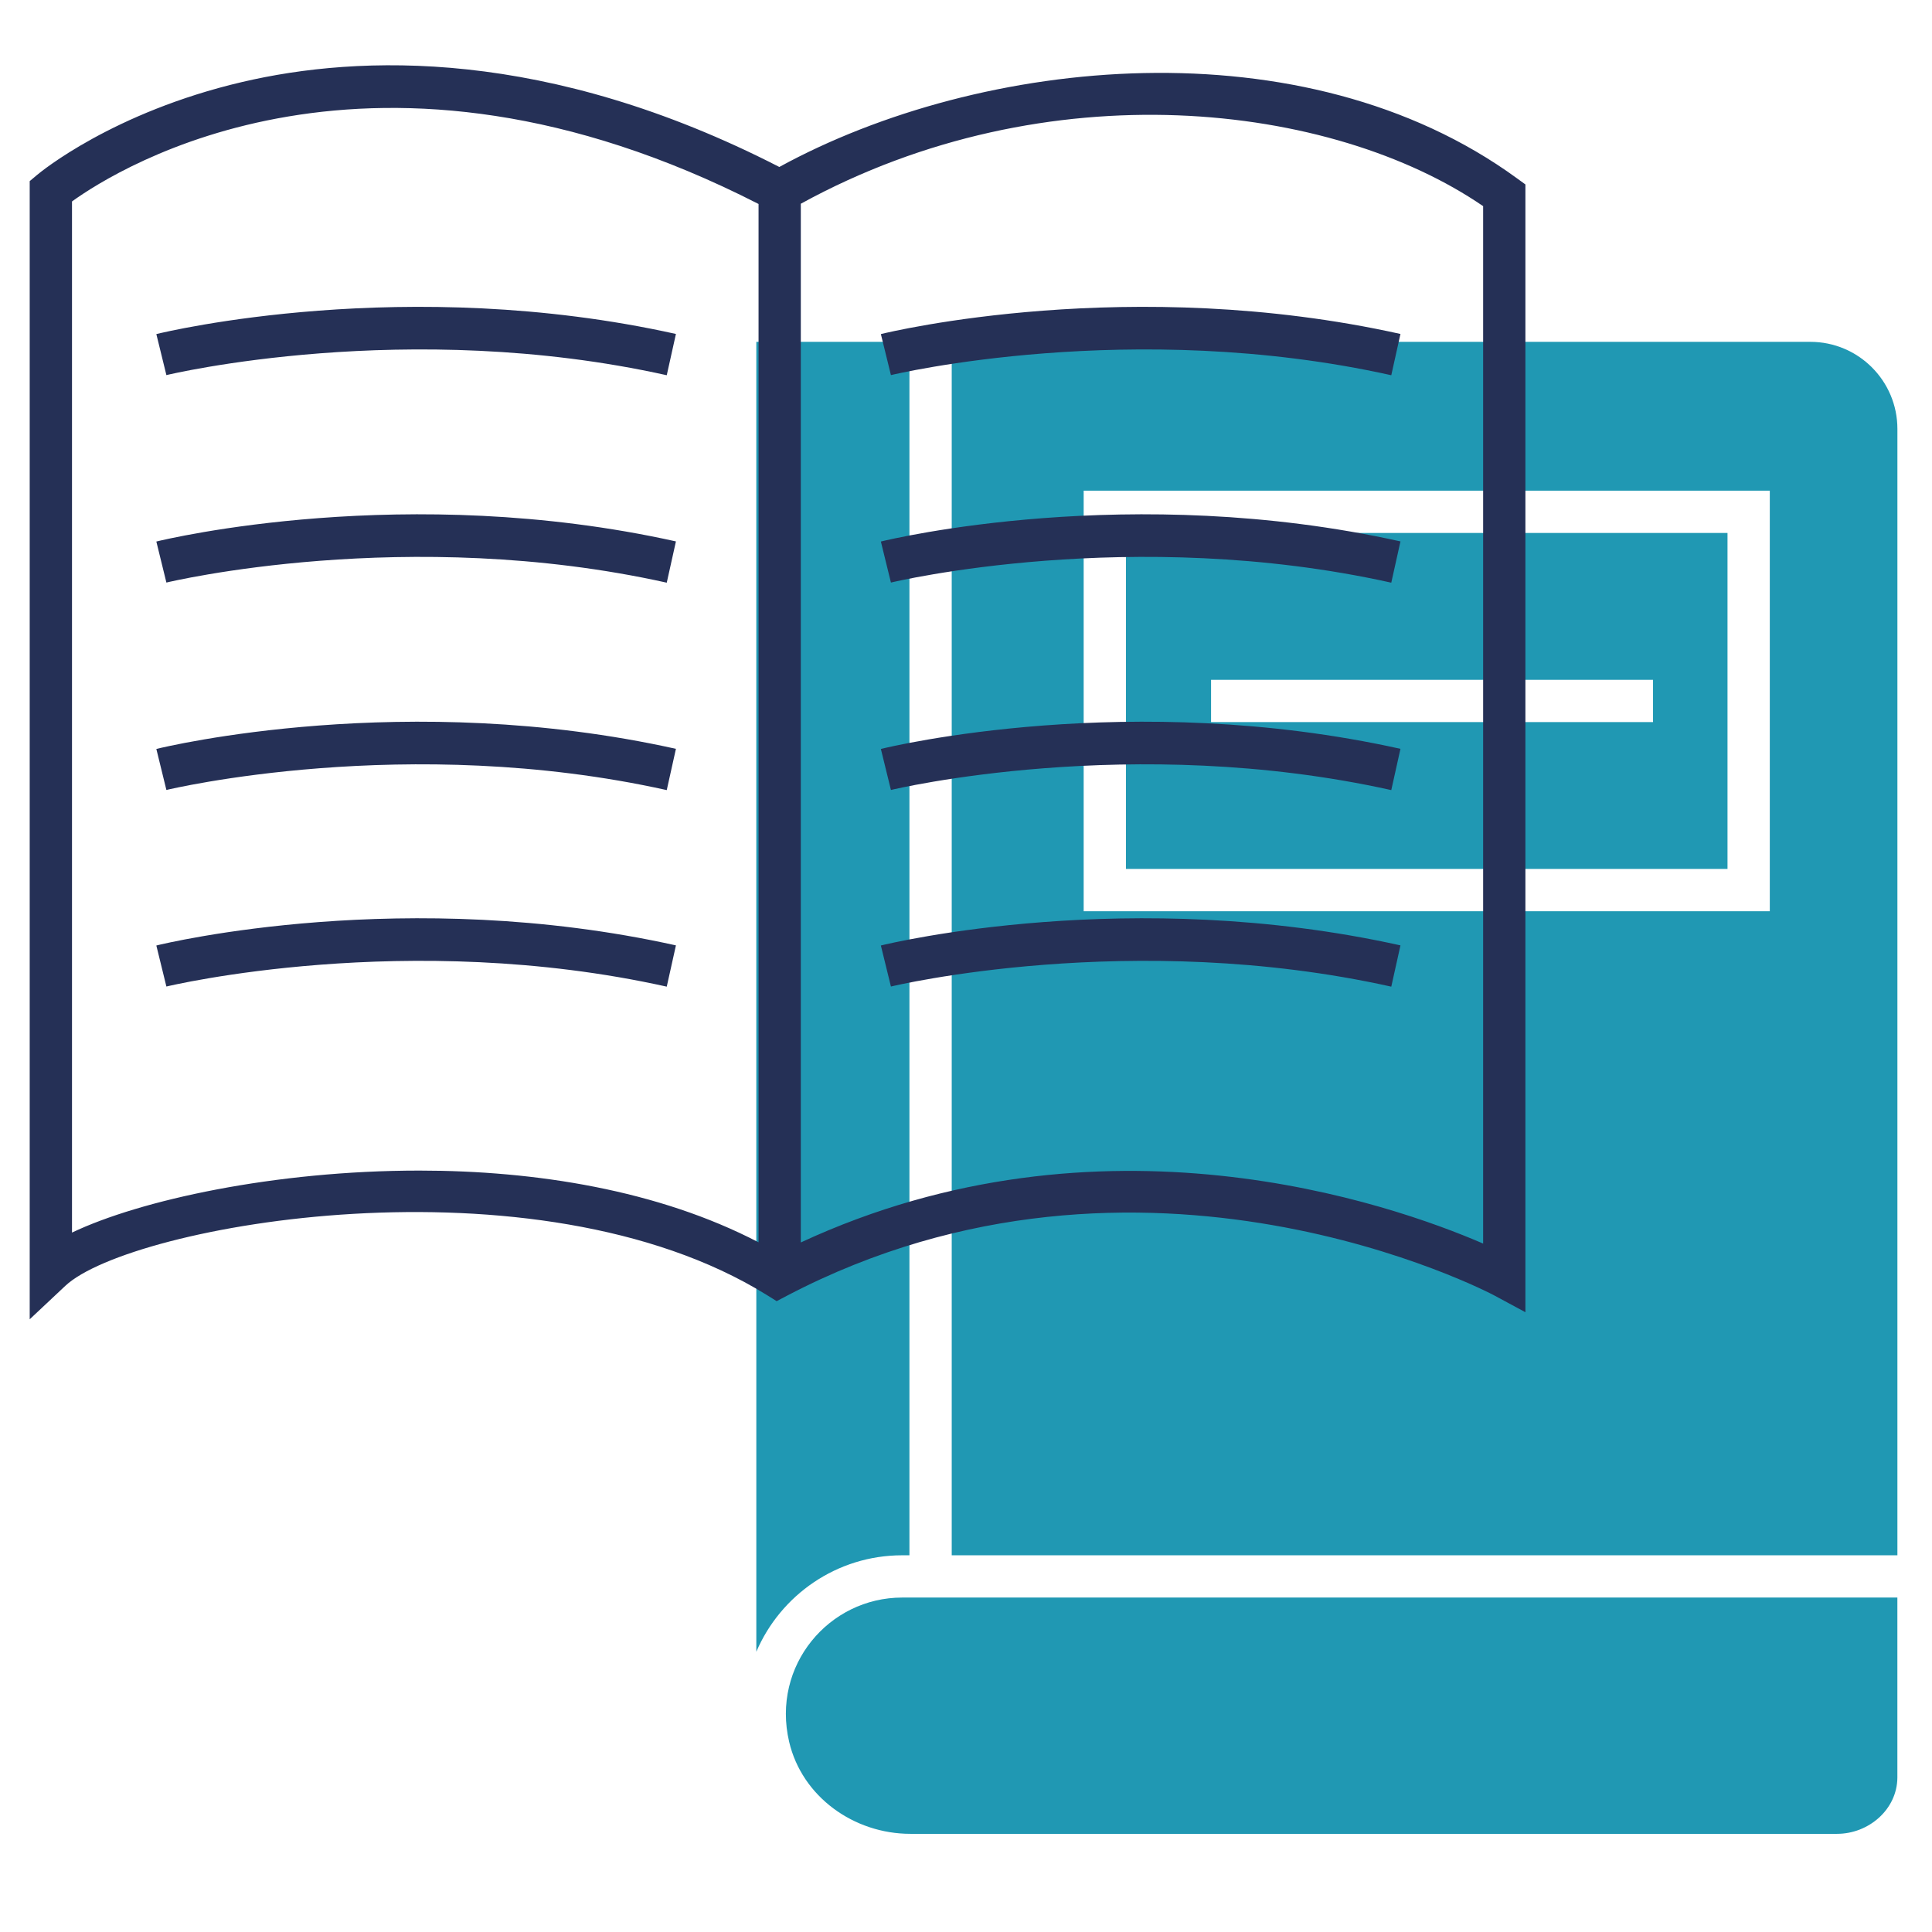 <?xml version="1.0" encoding="UTF-8"?><svg xmlns="http://www.w3.org/2000/svg" viewBox="0 0 64 64"><defs><style>.cls-1{fill:#253056;}.cls-2{fill:#2098b3;}</style></defs><g id="Icons_HG_Hellblau"><g><path class="cls-2" d="m57.226,17.655h-19.928v11.129h19.928v-11.129Zm-2.467,6.265h-14.641v-1.4h14.641v1.4Z"/><path class="cls-2" d="m26.141,57.698c.426,1.822,2.145,3.05,4.016,3.05h30.698c1.05,0,1.989-.809,1.998-1.859,0-.007,0-.015,0-.022v-5.946H29.886c-2.426,0-4.335,2.253-3.745,4.777Z"/><path class="cls-2" d="m31.527,51.521h31.327V14.209c0-1.593-1.292-2.885-2.885-2.885h-28.442v40.196Zm27.1-35.266v13.93h-22.729v-13.93h22.729Z"/><path class="cls-2" d="m29.886,51.521h.24V11.324h-5.072v43.393c.802-1.877,2.666-3.196,4.832-3.196Z"/></g></g><g id="Icons_VG"><path class="cls-1" d="m50.243,5.901c-7.042-5.132-17.741-4.027-24.427-.37C18.11,1.577,11.9,1.81,8.028,2.715,3.735,3.718,1.334,5.706,1.234,5.79l-.25.21v37.703l1.18-1.108c2.148-2.02,15.581-4.439,23.225.296l.339.211.354-.186c11.759-6.149,23.301-.067,23.416-.004l1.033.557V6.11l-.288-.209ZM2.385,40.831V6.673c1.532-1.105,9.998-6.429,22.743.084v34.396c-3.32-1.728-7.383-2.376-11.238-2.376-4.795,0-9.255.98-11.505,2.054Zm46.746.364c-3.088-1.336-12.651-4.655-22.603-.037V6.749c8.174-4.486,17.601-3.349,22.603.08v34.366Z"/><path class="cls-1" d="m22.087,12.43c-8.597-1.911-16.496-.023-16.575-.004l-.333-1.359c.334-.083,8.286-1.986,17.212-.004l-.304,1.367Z"/><path class="cls-1" d="m22.087,19.302c-8.597-1.911-16.496-.023-16.575-.004l-.333-1.359c.334-.082,8.286-1.986,17.212-.004l-.304,1.367Z"/><path class="cls-1" d="m22.087,26.173c-8.597-1.91-16.496-.023-16.575-.004l-.333-1.359c.334-.083,8.286-1.986,17.212-.004l-.304,1.367Z"/><path class="cls-1" d="m22.087,32.684c-8.597-1.912-16.496-.023-16.575-.004l-.333-1.359c.334-.083,8.286-1.986,17.212-.004l-.304,1.367Z"/><path class="cls-1" d="m46.088,12.43c-8.596-1.911-16.497-.023-16.575-.004l-.333-1.359c.334-.083,8.285-1.986,17.212-.004l-.304,1.367Z"/><path class="cls-1" d="m46.088,19.302c-8.596-1.911-16.497-.023-16.575-.004l-.333-1.359c.334-.082,8.285-1.986,17.212-.004l-.304,1.367Z"/><path class="cls-1" d="m46.088,26.173c-8.596-1.91-16.497-.023-16.575-.004l-.333-1.359c.334-.083,8.285-1.986,17.212-.004l-.304,1.367Z"/><path class="cls-1" d="m46.088,32.684c-8.596-1.912-16.497-.023-16.575-.004l-.333-1.359c.334-.083,8.285-1.986,17.212-.004l-.304,1.367Z"/></g></svg>
